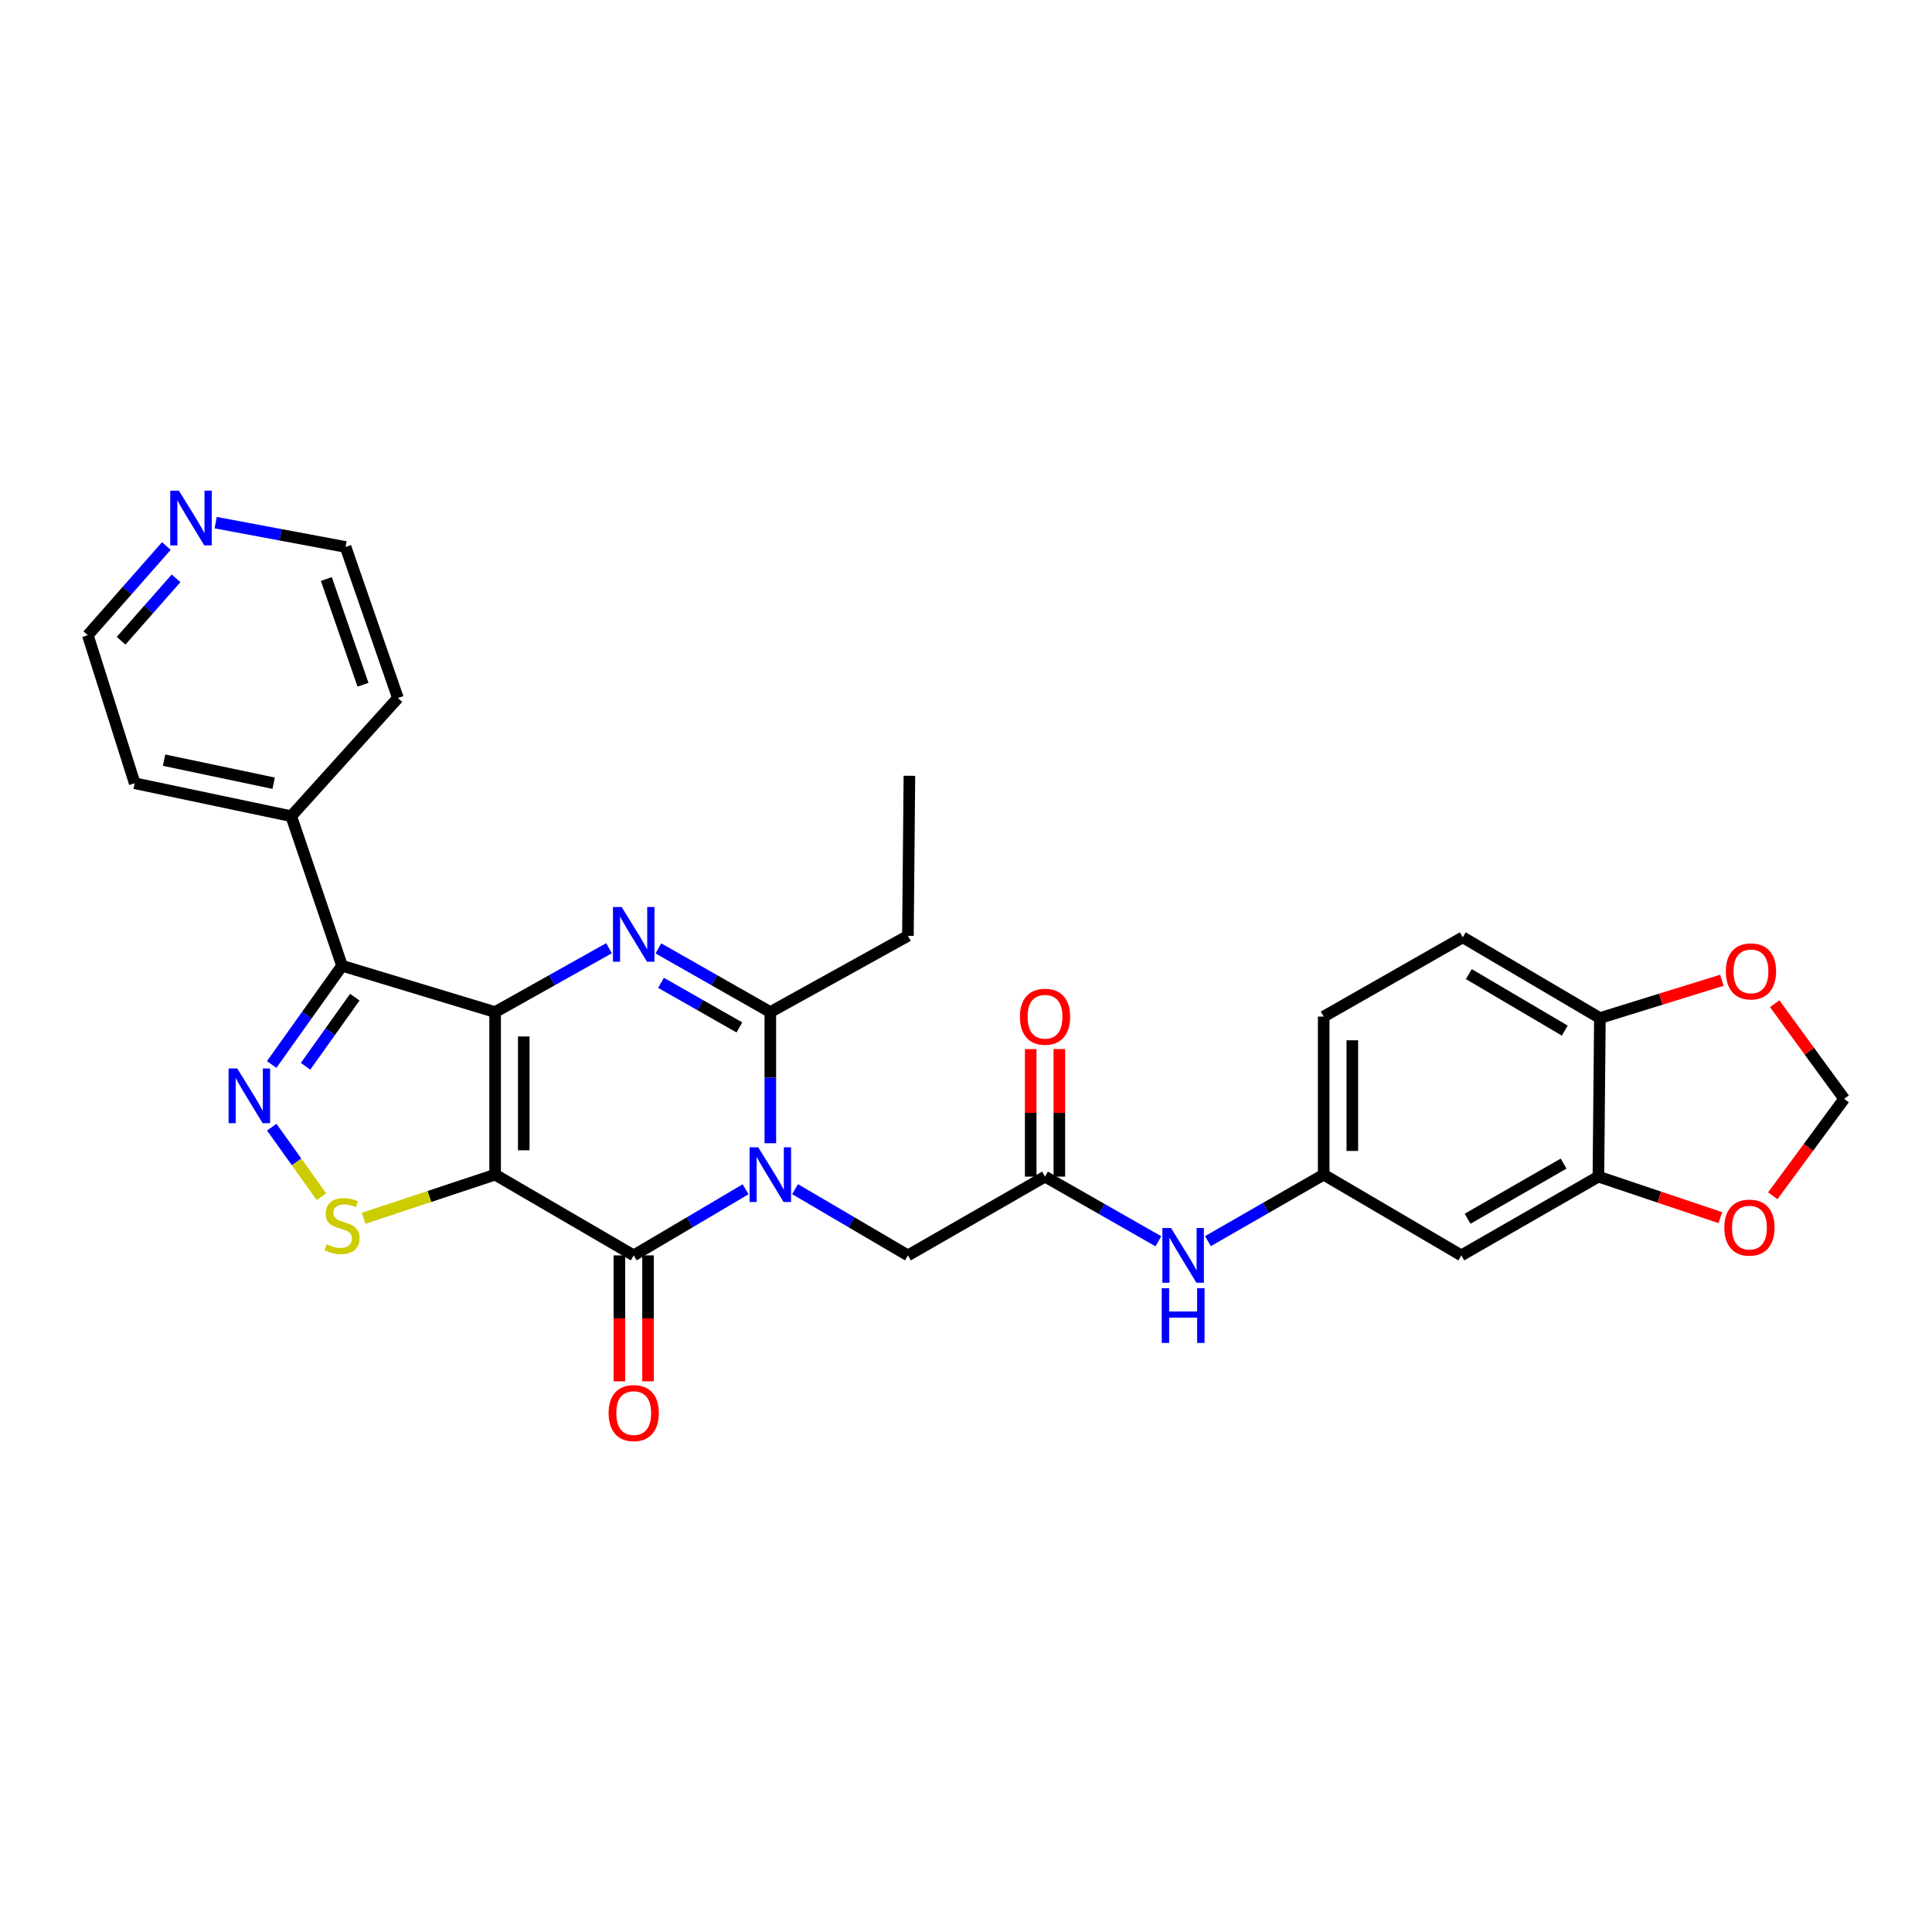<?xml version='1.0' encoding='iso-8859-1'?>
<svg version='1.1' baseProfile='full'
              xmlns='http://www.w3.org/2000/svg'
                      xmlns:rdkit='http://www.rdkit.org/xml'
                      xmlns:xlink='http://www.w3.org/1999/xlink'
                  xml:space='preserve'
width='1000px' height='1000px' viewBox='0 0 1000 1000'>
<!-- END OF HEADER -->
<rect style='opacity:1.0;fill:#FFFFFF;stroke:none' width='1000' height='1000' x='0' y='0'> </rect>
<path class='bond-0' d='M 256.273,523.849 L 256.273,607.998' style='fill:none;fill-rule:evenodd;stroke:#000000;stroke-width:6px;stroke-linecap:butt;stroke-linejoin:miter;stroke-opacity:1' />
<path class='bond-0' d='M 271.097,536.471 L 271.097,595.376' style='fill:none;fill-rule:evenodd;stroke:#000000;stroke-width:6px;stroke-linecap:butt;stroke-linejoin:miter;stroke-opacity:1' />
<path class='bond-2' d='M 256.273,523.849 L 285.744,507.322' style='fill:none;fill-rule:evenodd;stroke:#000000;stroke-width:6px;stroke-linecap:butt;stroke-linejoin:miter;stroke-opacity:1' />
<path class='bond-2' d='M 285.744,507.322 L 315.215,490.795' style='fill:none;fill-rule:evenodd;stroke:#0000FF;stroke-width:6px;stroke-linecap:butt;stroke-linejoin:miter;stroke-opacity:1' />
<path class='bond-4' d='M 256.273,523.849 L 177.04,499.867' style='fill:none;fill-rule:evenodd;stroke:#000000;stroke-width:6px;stroke-linecap:butt;stroke-linejoin:miter;stroke-opacity:1' />
<path class='bond-3' d='M 256.273,607.998 L 328.012,649.785' style='fill:none;fill-rule:evenodd;stroke:#000000;stroke-width:6px;stroke-linecap:butt;stroke-linejoin:miter;stroke-opacity:1' />
<path class='bond-7' d='M 256.273,607.998 L 222.24,619.297' style='fill:none;fill-rule:evenodd;stroke:#000000;stroke-width:6px;stroke-linecap:butt;stroke-linejoin:miter;stroke-opacity:1' />
<path class='bond-7' d='M 222.24,619.297 L 188.207,630.595' style='fill:none;fill-rule:evenodd;stroke:#CCCC00;stroke-width:6px;stroke-linecap:butt;stroke-linejoin:miter;stroke-opacity:1' />
<path class='bond-1' d='M 398.721,591.735 L 398.721,557.792' style='fill:none;fill-rule:evenodd;stroke:#0000FF;stroke-width:6px;stroke-linecap:butt;stroke-linejoin:miter;stroke-opacity:1' />
<path class='bond-1' d='M 398.721,557.792 L 398.721,523.849' style='fill:none;fill-rule:evenodd;stroke:#000000;stroke-width:6px;stroke-linecap:butt;stroke-linejoin:miter;stroke-opacity:1' />
<path class='bond-8' d='M 411.525,615.511 L 440.733,632.648' style='fill:none;fill-rule:evenodd;stroke:#0000FF;stroke-width:6px;stroke-linecap:butt;stroke-linejoin:miter;stroke-opacity:1' />
<path class='bond-8' d='M 440.733,632.648 L 469.941,649.785' style='fill:none;fill-rule:evenodd;stroke:#000000;stroke-width:6px;stroke-linecap:butt;stroke-linejoin:miter;stroke-opacity:1' />
<path class='bond-31' d='M 385.928,615.559 L 356.97,632.672' style='fill:none;fill-rule:evenodd;stroke:#0000FF;stroke-width:6px;stroke-linecap:butt;stroke-linejoin:miter;stroke-opacity:1' />
<path class='bond-31' d='M 356.97,632.672 L 328.012,649.785' style='fill:none;fill-rule:evenodd;stroke:#000000;stroke-width:6px;stroke-linecap:butt;stroke-linejoin:miter;stroke-opacity:1' />
<path class='bond-6' d='M 340.785,490.886 L 369.753,507.368' style='fill:none;fill-rule:evenodd;stroke:#0000FF;stroke-width:6px;stroke-linecap:butt;stroke-linejoin:miter;stroke-opacity:1' />
<path class='bond-6' d='M 369.753,507.368 L 398.721,523.849' style='fill:none;fill-rule:evenodd;stroke:#000000;stroke-width:6px;stroke-linecap:butt;stroke-linejoin:miter;stroke-opacity:1' />
<path class='bond-6' d='M 342.145,508.715 L 362.423,520.252' style='fill:none;fill-rule:evenodd;stroke:#0000FF;stroke-width:6px;stroke-linecap:butt;stroke-linejoin:miter;stroke-opacity:1' />
<path class='bond-6' d='M 362.423,520.252 L 382.7,531.789' style='fill:none;fill-rule:evenodd;stroke:#000000;stroke-width:6px;stroke-linecap:butt;stroke-linejoin:miter;stroke-opacity:1' />
<path class='bond-13' d='M 320.6,649.785 L 320.6,682.375' style='fill:none;fill-rule:evenodd;stroke:#000000;stroke-width:6px;stroke-linecap:butt;stroke-linejoin:miter;stroke-opacity:1' />
<path class='bond-13' d='M 320.6,682.375 L 320.6,714.965' style='fill:none;fill-rule:evenodd;stroke:#FF0000;stroke-width:6px;stroke-linecap:butt;stroke-linejoin:miter;stroke-opacity:1' />
<path class='bond-13' d='M 335.423,649.785 L 335.423,682.375' style='fill:none;fill-rule:evenodd;stroke:#000000;stroke-width:6px;stroke-linecap:butt;stroke-linejoin:miter;stroke-opacity:1' />
<path class='bond-13' d='M 335.423,682.375 L 335.423,714.965' style='fill:none;fill-rule:evenodd;stroke:#FF0000;stroke-width:6px;stroke-linecap:butt;stroke-linejoin:miter;stroke-opacity:1' />
<path class='bond-5' d='M 177.04,499.867 L 158.832,525.42' style='fill:none;fill-rule:evenodd;stroke:#000000;stroke-width:6px;stroke-linecap:butt;stroke-linejoin:miter;stroke-opacity:1' />
<path class='bond-5' d='M 158.832,525.42 L 140.623,550.973' style='fill:none;fill-rule:evenodd;stroke:#0000FF;stroke-width:6px;stroke-linecap:butt;stroke-linejoin:miter;stroke-opacity:1' />
<path class='bond-5' d='M 183.65,516.136 L 170.904,534.023' style='fill:none;fill-rule:evenodd;stroke:#000000;stroke-width:6px;stroke-linecap:butt;stroke-linejoin:miter;stroke-opacity:1' />
<path class='bond-5' d='M 170.904,534.023 L 158.158,551.91' style='fill:none;fill-rule:evenodd;stroke:#0000FF;stroke-width:6px;stroke-linecap:butt;stroke-linejoin:miter;stroke-opacity:1' />
<path class='bond-17' d='M 177.04,499.867 L 150.736,422.454' style='fill:none;fill-rule:evenodd;stroke:#000000;stroke-width:6px;stroke-linecap:butt;stroke-linejoin:miter;stroke-opacity:1' />
<path class='bond-30' d='M 140.66,583.422 L 153.528,601.419' style='fill:none;fill-rule:evenodd;stroke:#0000FF;stroke-width:6px;stroke-linecap:butt;stroke-linejoin:miter;stroke-opacity:1' />
<path class='bond-30' d='M 153.528,601.419 L 166.396,619.416' style='fill:none;fill-rule:evenodd;stroke:#CCCC00;stroke-width:6px;stroke-linecap:butt;stroke-linejoin:miter;stroke-opacity:1' />
<path class='bond-24' d='M 398.721,523.849 L 469.941,484.385' style='fill:none;fill-rule:evenodd;stroke:#000000;stroke-width:6px;stroke-linecap:butt;stroke-linejoin:miter;stroke-opacity:1' />
<path class='bond-9' d='M 469.941,649.785 L 540.905,609.019' style='fill:none;fill-rule:evenodd;stroke:#000000;stroke-width:6px;stroke-linecap:butt;stroke-linejoin:miter;stroke-opacity:1' />
<path class='bond-12' d='M 540.905,609.019 L 570.248,625.753' style='fill:none;fill-rule:evenodd;stroke:#000000;stroke-width:6px;stroke-linecap:butt;stroke-linejoin:miter;stroke-opacity:1' />
<path class='bond-12' d='M 570.248,625.753 L 599.591,642.487' style='fill:none;fill-rule:evenodd;stroke:#0000FF;stroke-width:6px;stroke-linecap:butt;stroke-linejoin:miter;stroke-opacity:1' />
<path class='bond-20' d='M 548.317,609.019 L 548.317,576.015' style='fill:none;fill-rule:evenodd;stroke:#000000;stroke-width:6px;stroke-linecap:butt;stroke-linejoin:miter;stroke-opacity:1' />
<path class='bond-20' d='M 548.317,576.015 L 548.317,543.01' style='fill:none;fill-rule:evenodd;stroke:#FF0000;stroke-width:6px;stroke-linecap:butt;stroke-linejoin:miter;stroke-opacity:1' />
<path class='bond-20' d='M 533.493,609.019 L 533.493,576.015' style='fill:none;fill-rule:evenodd;stroke:#000000;stroke-width:6px;stroke-linecap:butt;stroke-linejoin:miter;stroke-opacity:1' />
<path class='bond-20' d='M 533.493,576.015 L 533.493,543.01' style='fill:none;fill-rule:evenodd;stroke:#FF0000;stroke-width:6px;stroke-linecap:butt;stroke-linejoin:miter;stroke-opacity:1' />
<path class='bond-10' d='M 827.333,609.019 L 756.368,649.785' style='fill:none;fill-rule:evenodd;stroke:#000000;stroke-width:6px;stroke-linecap:butt;stroke-linejoin:miter;stroke-opacity:1' />
<path class='bond-10' d='M 809.304,602.28 L 759.629,630.816' style='fill:none;fill-rule:evenodd;stroke:#000000;stroke-width:6px;stroke-linecap:butt;stroke-linejoin:miter;stroke-opacity:1' />
<path class='bond-15' d='M 827.333,609.019 L 858.891,619.638' style='fill:none;fill-rule:evenodd;stroke:#000000;stroke-width:6px;stroke-linecap:butt;stroke-linejoin:miter;stroke-opacity:1' />
<path class='bond-15' d='M 858.891,619.638 L 890.45,630.256' style='fill:none;fill-rule:evenodd;stroke:#FF0000;stroke-width:6px;stroke-linecap:butt;stroke-linejoin:miter;stroke-opacity:1' />
<path class='bond-33' d='M 827.333,609.019 L 828.099,526.945' style='fill:none;fill-rule:evenodd;stroke:#000000;stroke-width:6px;stroke-linecap:butt;stroke-linejoin:miter;stroke-opacity:1' />
<path class='bond-11' d='M 756.368,649.785 L 685.14,607.998' style='fill:none;fill-rule:evenodd;stroke:#000000;stroke-width:6px;stroke-linecap:butt;stroke-linejoin:miter;stroke-opacity:1' />
<path class='bond-18' d='M 625.226,642.411 L 655.183,625.205' style='fill:none;fill-rule:evenodd;stroke:#0000FF;stroke-width:6px;stroke-linecap:butt;stroke-linejoin:miter;stroke-opacity:1' />
<path class='bond-18' d='M 655.183,625.205 L 685.14,607.998' style='fill:none;fill-rule:evenodd;stroke:#000000;stroke-width:6px;stroke-linecap:butt;stroke-linejoin:miter;stroke-opacity:1' />
<path class='bond-14' d='M 828.099,526.945 L 757.134,485.151' style='fill:none;fill-rule:evenodd;stroke:#000000;stroke-width:6px;stroke-linecap:butt;stroke-linejoin:miter;stroke-opacity:1' />
<path class='bond-14' d='M 809.931,533.449 L 760.256,504.193' style='fill:none;fill-rule:evenodd;stroke:#000000;stroke-width:6px;stroke-linecap:butt;stroke-linejoin:miter;stroke-opacity:1' />
<path class='bond-16' d='M 828.099,526.945 L 859.673,517.159' style='fill:none;fill-rule:evenodd;stroke:#000000;stroke-width:6px;stroke-linecap:butt;stroke-linejoin:miter;stroke-opacity:1' />
<path class='bond-16' d='M 859.673,517.159 L 891.248,507.372' style='fill:none;fill-rule:evenodd;stroke:#FF0000;stroke-width:6px;stroke-linecap:butt;stroke-linejoin:miter;stroke-opacity:1' />
<path class='bond-19' d='M 917.584,618.937 L 936.065,593.851' style='fill:none;fill-rule:evenodd;stroke:#FF0000;stroke-width:6px;stroke-linecap:butt;stroke-linejoin:miter;stroke-opacity:1' />
<path class='bond-19' d='M 936.065,593.851 L 954.545,568.765' style='fill:none;fill-rule:evenodd;stroke:#000000;stroke-width:6px;stroke-linecap:butt;stroke-linejoin:miter;stroke-opacity:1' />
<path class='bond-34' d='M 918.57,519.514 L 936.557,544.139' style='fill:none;fill-rule:evenodd;stroke:#FF0000;stroke-width:6px;stroke-linecap:butt;stroke-linejoin:miter;stroke-opacity:1' />
<path class='bond-34' d='M 936.557,544.139 L 954.545,568.765' style='fill:none;fill-rule:evenodd;stroke:#000000;stroke-width:6px;stroke-linecap:butt;stroke-linejoin:miter;stroke-opacity:1' />
<path class='bond-27' d='M 150.736,422.454 L 205.963,361.29' style='fill:none;fill-rule:evenodd;stroke:#000000;stroke-width:6px;stroke-linecap:butt;stroke-linejoin:miter;stroke-opacity:1' />
<path class='bond-28' d='M 150.736,422.454 L 69.716,405.407' style='fill:none;fill-rule:evenodd;stroke:#000000;stroke-width:6px;stroke-linecap:butt;stroke-linejoin:miter;stroke-opacity:1' />
<path class='bond-28' d='M 141.635,405.391 L 84.921,393.458' style='fill:none;fill-rule:evenodd;stroke:#000000;stroke-width:6px;stroke-linecap:butt;stroke-linejoin:miter;stroke-opacity:1' />
<path class='bond-23' d='M 685.14,607.998 L 685.14,526.179' style='fill:none;fill-rule:evenodd;stroke:#000000;stroke-width:6px;stroke-linecap:butt;stroke-linejoin:miter;stroke-opacity:1' />
<path class='bond-23' d='M 699.964,595.725 L 699.964,538.452' style='fill:none;fill-rule:evenodd;stroke:#000000;stroke-width:6px;stroke-linecap:butt;stroke-linejoin:miter;stroke-opacity:1' />
<path class='bond-21' d='M 86.101,282.623 L 65.778,305.704' style='fill:none;fill-rule:evenodd;stroke:#0000FF;stroke-width:6px;stroke-linecap:butt;stroke-linejoin:miter;stroke-opacity:1' />
<path class='bond-21' d='M 65.778,305.704 L 45.455,328.785' style='fill:none;fill-rule:evenodd;stroke:#000000;stroke-width:6px;stroke-linecap:butt;stroke-linejoin:miter;stroke-opacity:1' />
<path class='bond-21' d='M 91.129,299.343 L 76.903,315.5' style='fill:none;fill-rule:evenodd;stroke:#0000FF;stroke-width:6px;stroke-linecap:butt;stroke-linejoin:miter;stroke-opacity:1' />
<path class='bond-21' d='M 76.903,315.5 L 62.677,331.657' style='fill:none;fill-rule:evenodd;stroke:#000000;stroke-width:6px;stroke-linecap:butt;stroke-linejoin:miter;stroke-opacity:1' />
<path class='bond-32' d='M 111.636,270.522 L 145.248,276.812' style='fill:none;fill-rule:evenodd;stroke:#0000FF;stroke-width:6px;stroke-linecap:butt;stroke-linejoin:miter;stroke-opacity:1' />
<path class='bond-32' d='M 145.248,276.812 L 178.86,283.103' style='fill:none;fill-rule:evenodd;stroke:#000000;stroke-width:6px;stroke-linecap:butt;stroke-linejoin:miter;stroke-opacity:1' />
<path class='bond-22' d='M 757.134,485.151 L 685.14,526.179' style='fill:none;fill-rule:evenodd;stroke:#000000;stroke-width:6px;stroke-linecap:butt;stroke-linejoin:miter;stroke-opacity:1' />
<path class='bond-29' d='M 469.941,484.385 L 470.707,401.545' style='fill:none;fill-rule:evenodd;stroke:#000000;stroke-width:6px;stroke-linecap:butt;stroke-linejoin:miter;stroke-opacity:1' />
<path class='bond-25' d='M 178.86,283.103 L 205.963,361.29' style='fill:none;fill-rule:evenodd;stroke:#000000;stroke-width:6px;stroke-linecap:butt;stroke-linejoin:miter;stroke-opacity:1' />
<path class='bond-25' d='M 168.919,299.686 L 187.891,354.417' style='fill:none;fill-rule:evenodd;stroke:#000000;stroke-width:6px;stroke-linecap:butt;stroke-linejoin:miter;stroke-opacity:1' />
<path class='bond-26' d='M 45.455,328.785 L 69.716,405.407' style='fill:none;fill-rule:evenodd;stroke:#000000;stroke-width:6px;stroke-linecap:butt;stroke-linejoin:miter;stroke-opacity:1' />
<path  class='atom-2' d='M 392.461 593.838
L 401.741 608.838
Q 402.661 610.318, 404.141 612.998
Q 405.621 615.678, 405.701 615.838
L 405.701 593.838
L 409.461 593.838
L 409.461 622.158
L 405.581 622.158
L 395.621 605.758
Q 394.461 603.838, 393.221 601.638
Q 392.021 599.438, 391.661 598.758
L 391.661 622.158
L 387.981 622.158
L 387.981 593.838
L 392.461 593.838
' fill='#0000FF'/>
<path  class='atom-3' d='M 321.752 469.459
L 331.032 484.459
Q 331.952 485.939, 333.432 488.619
Q 334.912 491.299, 334.992 491.459
L 334.992 469.459
L 338.752 469.459
L 338.752 497.779
L 334.872 497.779
L 324.912 481.379
Q 323.752 479.459, 322.512 477.259
Q 321.312 475.059, 320.952 474.379
L 320.952 497.779
L 317.272 497.779
L 317.272 469.459
L 321.752 469.459
' fill='#0000FF'/>
<path  class='atom-6' d='M 122.8 553.04
L 132.08 568.04
Q 133 569.52, 134.48 572.2
Q 135.96 574.88, 136.04 575.04
L 136.04 553.04
L 139.8 553.04
L 139.8 581.36
L 135.92 581.36
L 125.96 564.96
Q 124.8 563.04, 123.56 560.84
Q 122.36 558.64, 122 557.96
L 122 581.36
L 118.32 581.36
L 118.32 553.04
L 122.8 553.04
' fill='#0000FF'/>
<path  class='atom-8' d='M 169.04 644.022
Q 169.36 644.142, 170.68 644.702
Q 172 645.262, 173.44 645.622
Q 174.92 645.942, 176.36 645.942
Q 179.04 645.942, 180.6 644.662
Q 182.16 643.342, 182.16 641.062
Q 182.16 639.502, 181.36 638.542
Q 180.6 637.582, 179.4 637.062
Q 178.2 636.542, 176.2 635.942
Q 173.68 635.182, 172.16 634.462
Q 170.68 633.742, 169.6 632.222
Q 168.56 630.702, 168.56 628.142
Q 168.56 624.582, 170.96 622.382
Q 173.4 620.182, 178.2 620.182
Q 181.48 620.182, 185.2 621.742
L 184.28 624.822
Q 180.88 623.422, 178.32 623.422
Q 175.56 623.422, 174.04 624.582
Q 172.52 625.702, 172.56 627.662
Q 172.56 629.182, 173.32 630.102
Q 174.12 631.022, 175.24 631.542
Q 176.4 632.062, 178.32 632.662
Q 180.88 633.462, 182.4 634.262
Q 183.92 635.062, 185 636.702
Q 186.12 638.302, 186.12 641.062
Q 186.12 644.982, 183.48 647.102
Q 180.88 649.182, 176.52 649.182
Q 174 649.182, 172.08 648.622
Q 170.2 648.102, 167.96 647.182
L 169.04 644.022
' fill='#CCCC00'/>
<path  class='atom-13' d='M 606.129 635.625
L 615.409 650.625
Q 616.329 652.105, 617.809 654.785
Q 619.289 657.465, 619.369 657.625
L 619.369 635.625
L 623.129 635.625
L 623.129 663.945
L 619.249 663.945
L 609.289 647.545
Q 608.129 645.625, 606.889 643.425
Q 605.689 641.225, 605.329 640.545
L 605.329 663.945
L 601.649 663.945
L 601.649 635.625
L 606.129 635.625
' fill='#0000FF'/>
<path  class='atom-13' d='M 601.309 666.777
L 605.149 666.777
L 605.149 678.817
L 619.629 678.817
L 619.629 666.777
L 623.469 666.777
L 623.469 695.097
L 619.629 695.097
L 619.629 682.017
L 605.149 682.017
L 605.149 695.097
L 601.309 695.097
L 601.309 666.777
' fill='#0000FF'/>
<path  class='atom-14' d='M 315.012 731.404
Q 315.012 724.604, 318.372 720.804
Q 321.732 717.004, 328.012 717.004
Q 334.292 717.004, 337.652 720.804
Q 341.012 724.604, 341.012 731.404
Q 341.012 738.284, 337.612 742.204
Q 334.212 746.084, 328.012 746.084
Q 321.772 746.084, 318.372 742.204
Q 315.012 738.324, 315.012 731.404
M 328.012 742.884
Q 332.332 742.884, 334.652 740.004
Q 337.012 737.084, 337.012 731.404
Q 337.012 725.844, 334.652 723.044
Q 332.332 720.204, 328.012 720.204
Q 323.692 720.204, 321.332 723.004
Q 319.012 725.804, 319.012 731.404
Q 319.012 737.124, 321.332 740.004
Q 323.692 742.884, 328.012 742.884
' fill='#FF0000'/>
<path  class='atom-16' d='M 892.512 635.403
Q 892.512 628.603, 895.872 624.803
Q 899.232 621.003, 905.512 621.003
Q 911.792 621.003, 915.152 624.803
Q 918.512 628.603, 918.512 635.403
Q 918.512 642.283, 915.112 646.203
Q 911.712 650.083, 905.512 650.083
Q 899.272 650.083, 895.872 646.203
Q 892.512 642.323, 892.512 635.403
M 905.512 646.883
Q 909.832 646.883, 912.152 644.003
Q 914.512 641.083, 914.512 635.403
Q 914.512 629.843, 912.152 627.043
Q 909.832 624.203, 905.512 624.203
Q 901.192 624.203, 898.832 627.003
Q 896.512 629.803, 896.512 635.403
Q 896.512 641.123, 898.832 644.003
Q 901.192 646.883, 905.512 646.883
' fill='#FF0000'/>
<path  class='atom-17' d='M 893.294 502.788
Q 893.294 495.988, 896.654 492.188
Q 900.014 488.388, 906.294 488.388
Q 912.574 488.388, 915.934 492.188
Q 919.294 495.988, 919.294 502.788
Q 919.294 509.668, 915.894 513.588
Q 912.494 517.468, 906.294 517.468
Q 900.054 517.468, 896.654 513.588
Q 893.294 509.708, 893.294 502.788
M 906.294 514.268
Q 910.614 514.268, 912.934 511.388
Q 915.294 508.468, 915.294 502.788
Q 915.294 497.228, 912.934 494.428
Q 910.614 491.588, 906.294 491.588
Q 901.974 491.588, 899.614 494.388
Q 897.294 497.188, 897.294 502.788
Q 897.294 508.508, 899.614 511.388
Q 901.974 514.268, 906.294 514.268
' fill='#FF0000'/>
<path  class='atom-21' d='M 527.905 526.259
Q 527.905 519.459, 531.265 515.659
Q 534.625 511.859, 540.905 511.859
Q 547.185 511.859, 550.545 515.659
Q 553.905 519.459, 553.905 526.259
Q 553.905 533.139, 550.505 537.059
Q 547.105 540.939, 540.905 540.939
Q 534.665 540.939, 531.265 537.059
Q 527.905 533.179, 527.905 526.259
M 540.905 537.739
Q 545.225 537.739, 547.545 534.859
Q 549.905 531.939, 549.905 526.259
Q 549.905 520.699, 547.545 517.899
Q 545.225 515.059, 540.905 515.059
Q 536.585 515.059, 534.225 517.859
Q 531.905 520.659, 531.905 526.259
Q 531.905 531.979, 534.225 534.859
Q 536.585 537.739, 540.905 537.739
' fill='#FF0000'/>
<path  class='atom-22' d='M 92.601 253.971
L 101.881 268.971
Q 102.801 270.451, 104.281 273.131
Q 105.761 275.811, 105.841 275.971
L 105.841 253.971
L 109.601 253.971
L 109.601 282.291
L 105.721 282.291
L 95.761 265.891
Q 94.601 263.971, 93.361 261.771
Q 92.161 259.571, 91.801 258.891
L 91.801 282.291
L 88.121 282.291
L 88.121 253.971
L 92.601 253.971
' fill='#0000FF'/>
</svg>
